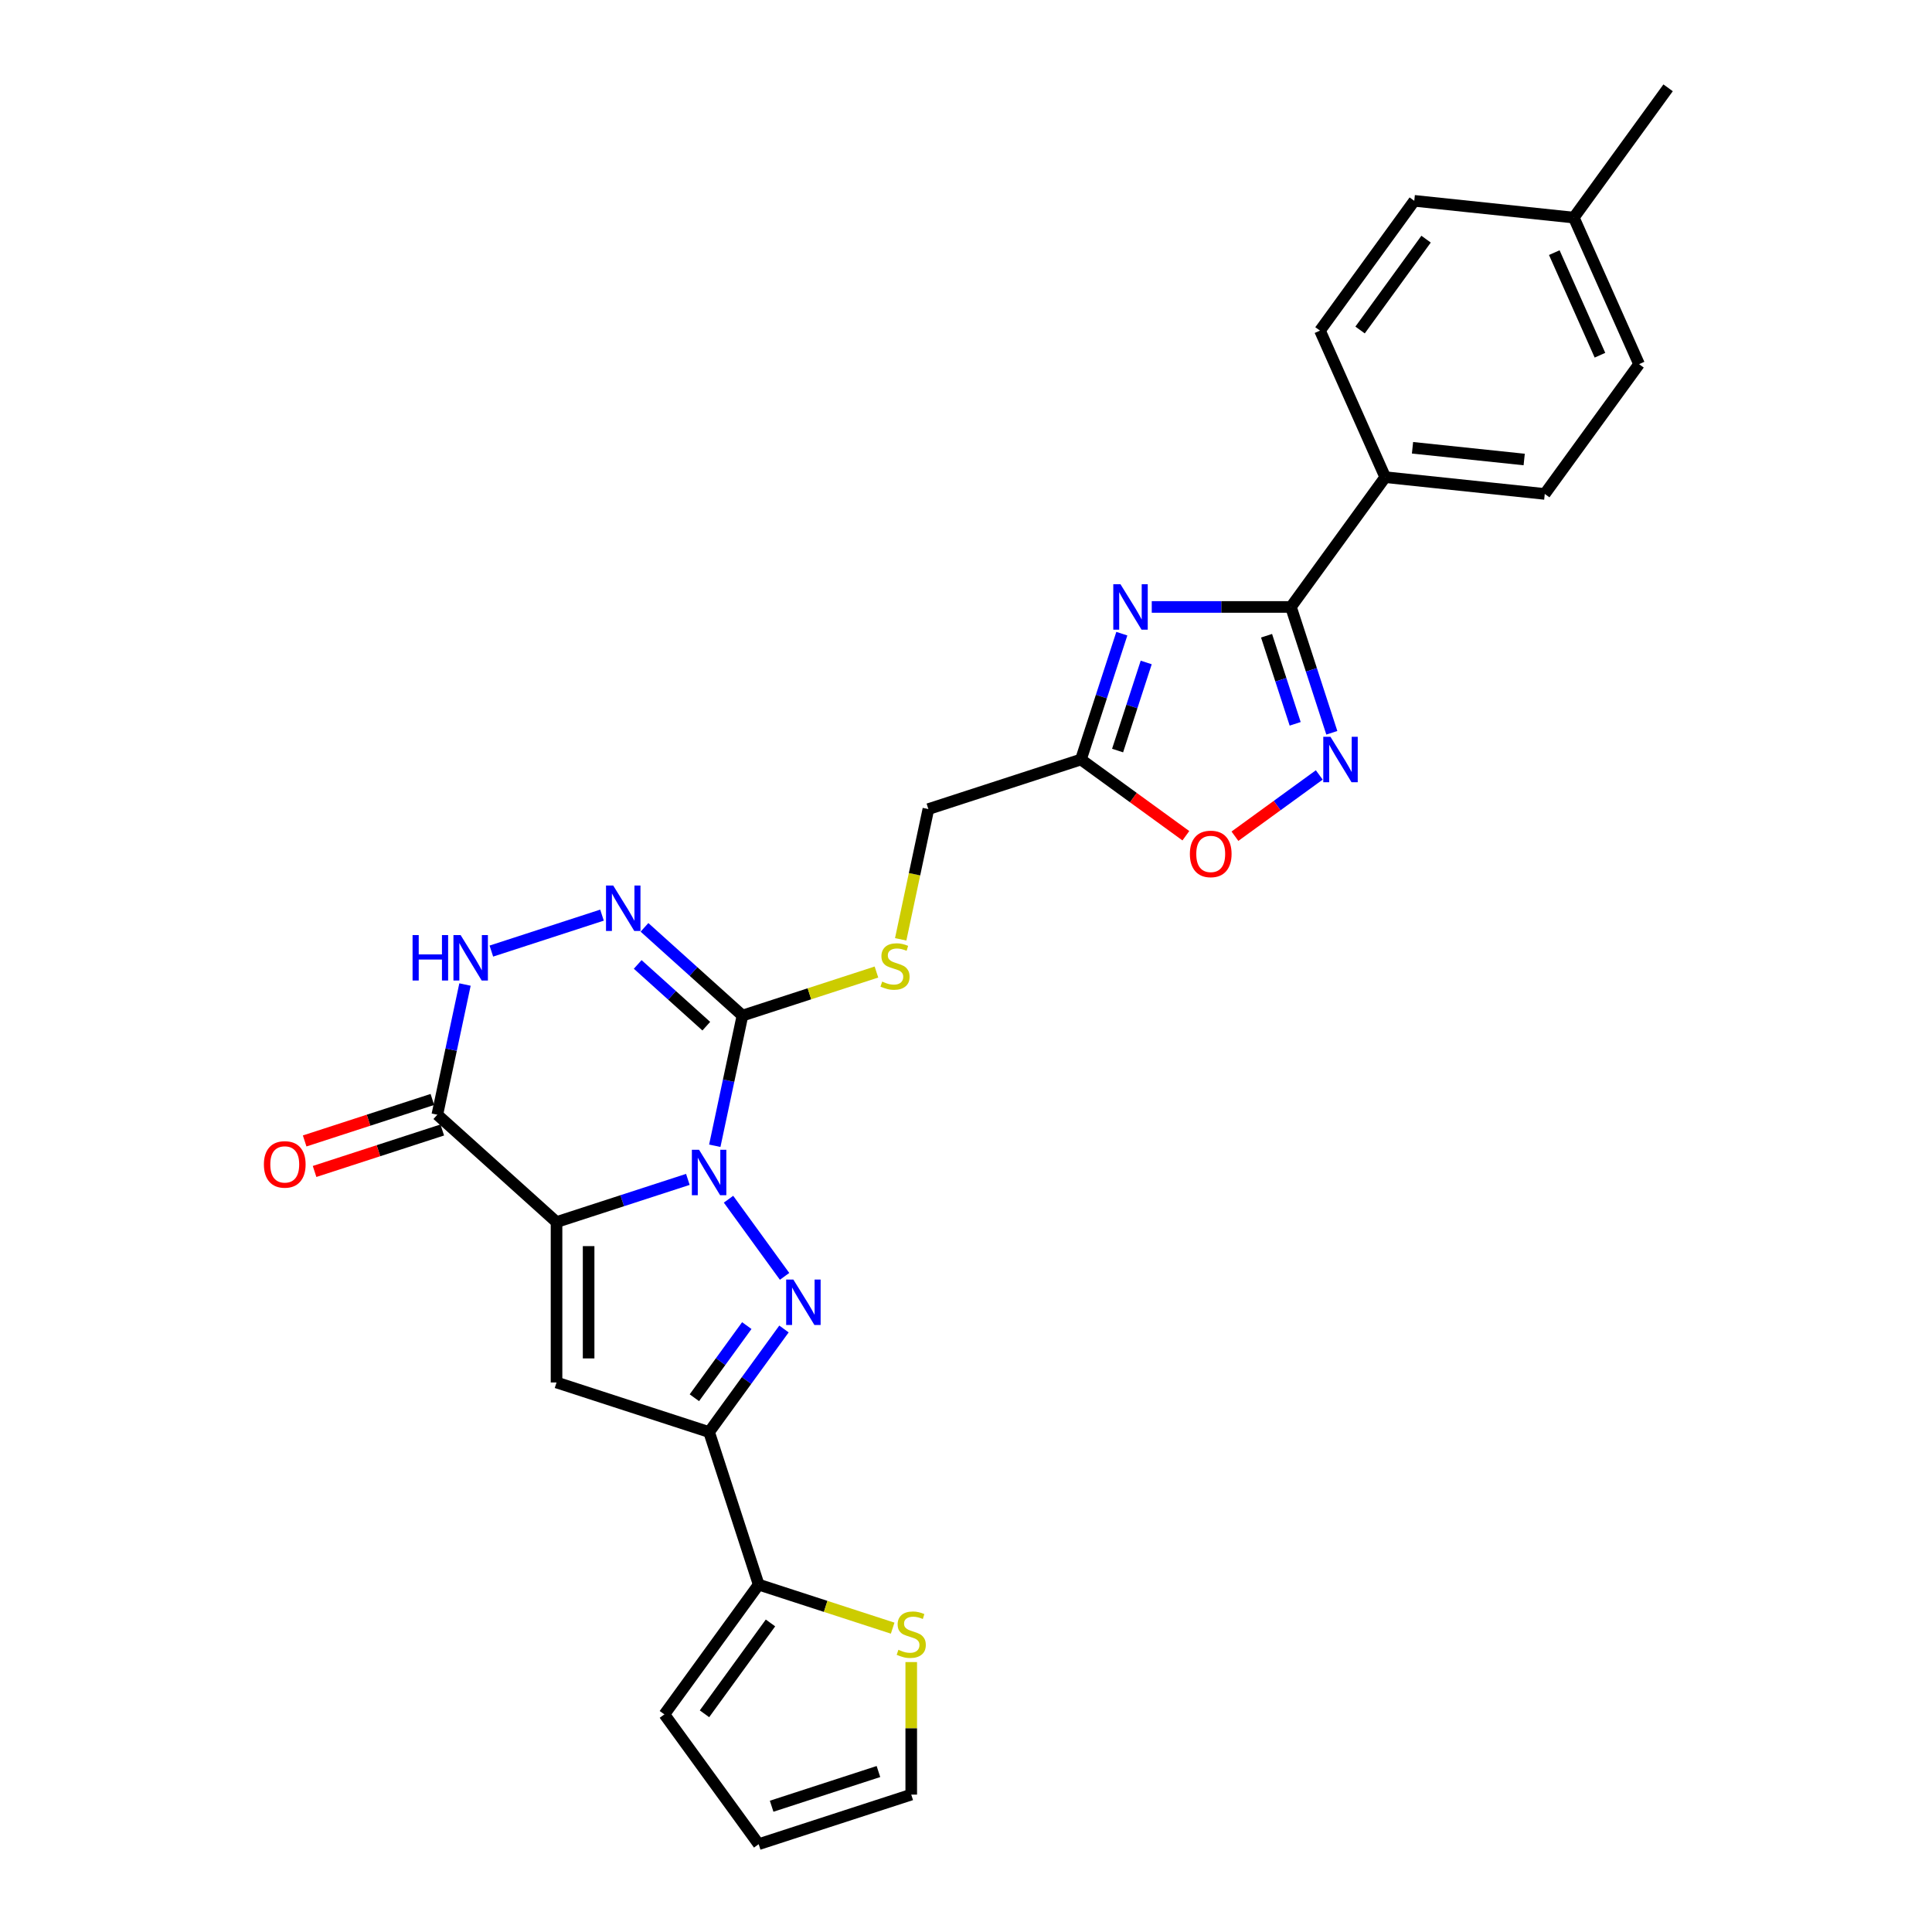 <?xml version='1.0' encoding='iso-8859-1'?>
<svg version='1.1' baseProfile='full'
              xmlns='http://www.w3.org/2000/svg'
                      xmlns:rdkit='http://www.rdkit.org/xml'
                      xmlns:xlink='http://www.w3.org/1999/xlink'
                  xml:space='preserve'
width='1000px' height='1000px' viewBox='0 0 1000 1000'>
<!-- END OF HEADER -->
<rect style='opacity:1.0;fill:#FFFFFF;stroke:none' width='1000' height='1000' x='0' y='0'> </rect>
<path class='bond-0' d='M 356.036,610.449 L 322.049,621.492' style='fill:none;fill-rule:evenodd;stroke:#0000FF;stroke-width:6px;stroke-linecap:butt;stroke-linejoin:miter;stroke-opacity:1' />
<path class='bond-0' d='M 322.049,621.492 L 288.061,632.535' style='fill:none;fill-rule:evenodd;stroke:#000000;stroke-width:6px;stroke-linecap:butt;stroke-linejoin:miter;stroke-opacity:1' />
<path class='bond-1' d='M 377.08,620.71 L 406.095,660.646' style='fill:none;fill-rule:evenodd;stroke:#0000FF;stroke-width:6px;stroke-linecap:butt;stroke-linejoin:miter;stroke-opacity:1' />
<path class='bond-2' d='M 369.97,593.044 L 377.132,559.351' style='fill:none;fill-rule:evenodd;stroke:#0000FF;stroke-width:6px;stroke-linecap:butt;stroke-linejoin:miter;stroke-opacity:1' />
<path class='bond-2' d='M 377.132,559.351 L 384.293,525.659' style='fill:none;fill-rule:evenodd;stroke:#000000;stroke-width:6px;stroke-linecap:butt;stroke-linejoin:miter;stroke-opacity:1' />
<path class='bond-3' d='M 288.061,632.535 L 288.061,715.568' style='fill:none;fill-rule:evenodd;stroke:#000000;stroke-width:6px;stroke-linecap:butt;stroke-linejoin:miter;stroke-opacity:1' />
<path class='bond-3' d='M 304.667,644.99 L 304.667,703.113' style='fill:none;fill-rule:evenodd;stroke:#000000;stroke-width:6px;stroke-linecap:butt;stroke-linejoin:miter;stroke-opacity:1' />
<path class='bond-6' d='M 288.061,632.535 L 226.356,576.976' style='fill:none;fill-rule:evenodd;stroke:#000000;stroke-width:6px;stroke-linecap:butt;stroke-linejoin:miter;stroke-opacity:1' />
<path class='bond-4' d='M 405.785,687.885 L 386.407,714.556' style='fill:none;fill-rule:evenodd;stroke:#0000FF;stroke-width:6px;stroke-linecap:butt;stroke-linejoin:miter;stroke-opacity:1' />
<path class='bond-4' d='M 386.407,714.556 L 367.03,741.227' style='fill:none;fill-rule:evenodd;stroke:#000000;stroke-width:6px;stroke-linecap:butt;stroke-linejoin:miter;stroke-opacity:1' />
<path class='bond-4' d='M 386.537,686.125 L 372.972,704.795' style='fill:none;fill-rule:evenodd;stroke:#0000FF;stroke-width:6px;stroke-linecap:butt;stroke-linejoin:miter;stroke-opacity:1' />
<path class='bond-4' d='M 372.972,704.795 L 359.408,723.464' style='fill:none;fill-rule:evenodd;stroke:#000000;stroke-width:6px;stroke-linecap:butt;stroke-linejoin:miter;stroke-opacity:1' />
<path class='bond-7' d='M 384.293,525.659 L 358.937,502.828' style='fill:none;fill-rule:evenodd;stroke:#000000;stroke-width:6px;stroke-linecap:butt;stroke-linejoin:miter;stroke-opacity:1' />
<path class='bond-7' d='M 358.937,502.828 L 333.581,479.997' style='fill:none;fill-rule:evenodd;stroke:#0000FF;stroke-width:6px;stroke-linecap:butt;stroke-linejoin:miter;stroke-opacity:1' />
<path class='bond-7' d='M 365.575,531.15 L 347.825,515.169' style='fill:none;fill-rule:evenodd;stroke:#000000;stroke-width:6px;stroke-linecap:butt;stroke-linejoin:miter;stroke-opacity:1' />
<path class='bond-7' d='M 347.825,515.169 L 330.076,499.188' style='fill:none;fill-rule:evenodd;stroke:#0000FF;stroke-width:6px;stroke-linecap:butt;stroke-linejoin:miter;stroke-opacity:1' />
<path class='bond-14' d='M 384.293,525.659 L 418.97,514.391' style='fill:none;fill-rule:evenodd;stroke:#000000;stroke-width:6px;stroke-linecap:butt;stroke-linejoin:miter;stroke-opacity:1' />
<path class='bond-14' d='M 418.97,514.391 L 453.647,503.124' style='fill:none;fill-rule:evenodd;stroke:#CCCC00;stroke-width:6px;stroke-linecap:butt;stroke-linejoin:miter;stroke-opacity:1' />
<path class='bond-28' d='M 288.061,715.568 L 367.03,741.227' style='fill:none;fill-rule:evenodd;stroke:#000000;stroke-width:6px;stroke-linecap:butt;stroke-linejoin:miter;stroke-opacity:1' />
<path class='bond-12' d='M 367.03,741.227 L 392.688,820.196' style='fill:none;fill-rule:evenodd;stroke:#000000;stroke-width:6px;stroke-linecap:butt;stroke-linejoin:miter;stroke-opacity:1' />
<path class='bond-5' d='M 580.658,327.988 L 570.076,360.555' style='fill:none;fill-rule:evenodd;stroke:#0000FF;stroke-width:6px;stroke-linecap:butt;stroke-linejoin:miter;stroke-opacity:1' />
<path class='bond-5' d='M 570.076,360.555 L 559.494,393.123' style='fill:none;fill-rule:evenodd;stroke:#000000;stroke-width:6px;stroke-linecap:butt;stroke-linejoin:miter;stroke-opacity:1' />
<path class='bond-5' d='M 593.278,342.89 L 585.87,365.687' style='fill:none;fill-rule:evenodd;stroke:#0000FF;stroke-width:6px;stroke-linecap:butt;stroke-linejoin:miter;stroke-opacity:1' />
<path class='bond-5' d='M 585.87,365.687 L 578.463,388.485' style='fill:none;fill-rule:evenodd;stroke:#000000;stroke-width:6px;stroke-linecap:butt;stroke-linejoin:miter;stroke-opacity:1' />
<path class='bond-8' d='M 596.147,314.154 L 632.166,314.154' style='fill:none;fill-rule:evenodd;stroke:#0000FF;stroke-width:6px;stroke-linecap:butt;stroke-linejoin:miter;stroke-opacity:1' />
<path class='bond-8' d='M 632.166,314.154 L 668.186,314.154' style='fill:none;fill-rule:evenodd;stroke:#000000;stroke-width:6px;stroke-linecap:butt;stroke-linejoin:miter;stroke-opacity:1' />
<path class='bond-17' d='M 223.79,569.079 L 190.74,579.817' style='fill:none;fill-rule:evenodd;stroke:#000000;stroke-width:6px;stroke-linecap:butt;stroke-linejoin:miter;stroke-opacity:1' />
<path class='bond-17' d='M 190.74,579.817 L 157.691,590.556' style='fill:none;fill-rule:evenodd;stroke:#FF0000;stroke-width:6px;stroke-linecap:butt;stroke-linejoin:miter;stroke-opacity:1' />
<path class='bond-17' d='M 228.921,584.873 L 195.872,595.611' style='fill:none;fill-rule:evenodd;stroke:#000000;stroke-width:6px;stroke-linecap:butt;stroke-linejoin:miter;stroke-opacity:1' />
<path class='bond-17' d='M 195.872,595.611 L 162.823,606.349' style='fill:none;fill-rule:evenodd;stroke:#FF0000;stroke-width:6px;stroke-linecap:butt;stroke-linejoin:miter;stroke-opacity:1' />
<path class='bond-29' d='M 226.356,576.976 L 233.517,543.283' style='fill:none;fill-rule:evenodd;stroke:#000000;stroke-width:6px;stroke-linecap:butt;stroke-linejoin:miter;stroke-opacity:1' />
<path class='bond-29' d='M 233.517,543.283 L 240.679,509.591' style='fill:none;fill-rule:evenodd;stroke:#0000FF;stroke-width:6px;stroke-linecap:butt;stroke-linejoin:miter;stroke-opacity:1' />
<path class='bond-10' d='M 311.594,473.671 L 254.324,492.279' style='fill:none;fill-rule:evenodd;stroke:#0000FF;stroke-width:6px;stroke-linecap:butt;stroke-linejoin:miter;stroke-opacity:1' />
<path class='bond-16' d='M 668.186,314.154 L 716.991,246.979' style='fill:none;fill-rule:evenodd;stroke:#000000;stroke-width:6px;stroke-linecap:butt;stroke-linejoin:miter;stroke-opacity:1' />
<path class='bond-31' d='M 668.186,314.154 L 678.768,346.722' style='fill:none;fill-rule:evenodd;stroke:#000000;stroke-width:6px;stroke-linecap:butt;stroke-linejoin:miter;stroke-opacity:1' />
<path class='bond-31' d='M 678.768,346.722 L 689.35,379.29' style='fill:none;fill-rule:evenodd;stroke:#0000FF;stroke-width:6px;stroke-linecap:butt;stroke-linejoin:miter;stroke-opacity:1' />
<path class='bond-31' d='M 655.567,329.056 L 662.974,351.854' style='fill:none;fill-rule:evenodd;stroke:#000000;stroke-width:6px;stroke-linecap:butt;stroke-linejoin:miter;stroke-opacity:1' />
<path class='bond-31' d='M 662.974,351.854 L 670.381,374.651' style='fill:none;fill-rule:evenodd;stroke:#0000FF;stroke-width:6px;stroke-linecap:butt;stroke-linejoin:miter;stroke-opacity:1' />
<path class='bond-9' d='M 682.851,401.11 L 661.025,416.968' style='fill:none;fill-rule:evenodd;stroke:#0000FF;stroke-width:6px;stroke-linecap:butt;stroke-linejoin:miter;stroke-opacity:1' />
<path class='bond-9' d='M 661.025,416.968 L 639.2,432.825' style='fill:none;fill-rule:evenodd;stroke:#FF0000;stroke-width:6px;stroke-linecap:butt;stroke-linejoin:miter;stroke-opacity:1' />
<path class='bond-11' d='M 559.494,393.123 L 480.526,418.782' style='fill:none;fill-rule:evenodd;stroke:#000000;stroke-width:6px;stroke-linecap:butt;stroke-linejoin:miter;stroke-opacity:1' />
<path class='bond-13' d='M 559.494,393.123 L 586.647,412.851' style='fill:none;fill-rule:evenodd;stroke:#000000;stroke-width:6px;stroke-linecap:butt;stroke-linejoin:miter;stroke-opacity:1' />
<path class='bond-13' d='M 586.647,412.851 L 613.799,432.578' style='fill:none;fill-rule:evenodd;stroke:#FF0000;stroke-width:6px;stroke-linecap:butt;stroke-linejoin:miter;stroke-opacity:1' />
<path class='bond-15' d='M 392.688,820.196 L 427.365,831.463' style='fill:none;fill-rule:evenodd;stroke:#000000;stroke-width:6px;stroke-linecap:butt;stroke-linejoin:miter;stroke-opacity:1' />
<path class='bond-15' d='M 427.365,831.463 L 462.042,842.73' style='fill:none;fill-rule:evenodd;stroke:#CCCC00;stroke-width:6px;stroke-linecap:butt;stroke-linejoin:miter;stroke-opacity:1' />
<path class='bond-18' d='M 392.688,820.196 L 343.883,887.371' style='fill:none;fill-rule:evenodd;stroke:#000000;stroke-width:6px;stroke-linecap:butt;stroke-linejoin:miter;stroke-opacity:1' />
<path class='bond-18' d='M 398.802,840.033 L 364.639,887.055' style='fill:none;fill-rule:evenodd;stroke:#000000;stroke-width:6px;stroke-linecap:butt;stroke-linejoin:miter;stroke-opacity:1' />
<path class='bond-20' d='M 466.195,486.2 L 473.361,452.491' style='fill:none;fill-rule:evenodd;stroke:#CCCC00;stroke-width:6px;stroke-linecap:butt;stroke-linejoin:miter;stroke-opacity:1' />
<path class='bond-20' d='M 473.361,452.491 L 480.526,418.782' style='fill:none;fill-rule:evenodd;stroke:#000000;stroke-width:6px;stroke-linecap:butt;stroke-linejoin:miter;stroke-opacity:1' />
<path class='bond-19' d='M 471.657,860.285 L 471.657,894.586' style='fill:none;fill-rule:evenodd;stroke:#CCCC00;stroke-width:6px;stroke-linecap:butt;stroke-linejoin:miter;stroke-opacity:1' />
<path class='bond-19' d='M 471.657,894.586 L 471.657,928.887' style='fill:none;fill-rule:evenodd;stroke:#000000;stroke-width:6px;stroke-linecap:butt;stroke-linejoin:miter;stroke-opacity:1' />
<path class='bond-22' d='M 716.991,246.979 L 799.569,255.659' style='fill:none;fill-rule:evenodd;stroke:#000000;stroke-width:6px;stroke-linecap:butt;stroke-linejoin:miter;stroke-opacity:1' />
<path class='bond-22' d='M 731.114,231.766 L 788.918,237.841' style='fill:none;fill-rule:evenodd;stroke:#000000;stroke-width:6px;stroke-linecap:butt;stroke-linejoin:miter;stroke-opacity:1' />
<path class='bond-23' d='M 716.991,246.979 L 683.219,171.125' style='fill:none;fill-rule:evenodd;stroke:#000000;stroke-width:6px;stroke-linecap:butt;stroke-linejoin:miter;stroke-opacity:1' />
<path class='bond-21' d='M 343.883,887.371 L 392.688,954.545' style='fill:none;fill-rule:evenodd;stroke:#000000;stroke-width:6px;stroke-linecap:butt;stroke-linejoin:miter;stroke-opacity:1' />
<path class='bond-30' d='M 471.657,928.887 L 392.688,954.545' style='fill:none;fill-rule:evenodd;stroke:#000000;stroke-width:6px;stroke-linecap:butt;stroke-linejoin:miter;stroke-opacity:1' />
<path class='bond-30' d='M 454.68,916.942 L 399.402,934.903' style='fill:none;fill-rule:evenodd;stroke:#000000;stroke-width:6px;stroke-linecap:butt;stroke-linejoin:miter;stroke-opacity:1' />
<path class='bond-25' d='M 799.569,255.659 L 848.375,188.484' style='fill:none;fill-rule:evenodd;stroke:#000000;stroke-width:6px;stroke-linecap:butt;stroke-linejoin:miter;stroke-opacity:1' />
<path class='bond-24' d='M 683.219,171.125 L 732.024,103.95' style='fill:none;fill-rule:evenodd;stroke:#000000;stroke-width:6px;stroke-linecap:butt;stroke-linejoin:miter;stroke-opacity:1' />
<path class='bond-24' d='M 703.975,170.81 L 738.138,123.788' style='fill:none;fill-rule:evenodd;stroke:#000000;stroke-width:6px;stroke-linecap:butt;stroke-linejoin:miter;stroke-opacity:1' />
<path class='bond-26' d='M 732.024,103.95 L 814.602,112.629' style='fill:none;fill-rule:evenodd;stroke:#000000;stroke-width:6px;stroke-linecap:butt;stroke-linejoin:miter;stroke-opacity:1' />
<path class='bond-32' d='M 848.375,188.484 L 814.602,112.629' style='fill:none;fill-rule:evenodd;stroke:#000000;stroke-width:6px;stroke-linecap:butt;stroke-linejoin:miter;stroke-opacity:1' />
<path class='bond-32' d='M 828.138,183.86 L 804.497,130.762' style='fill:none;fill-rule:evenodd;stroke:#000000;stroke-width:6px;stroke-linecap:butt;stroke-linejoin:miter;stroke-opacity:1' />
<path class='bond-27' d='M 814.602,112.629 L 863.408,45.455' style='fill:none;fill-rule:evenodd;stroke:#000000;stroke-width:6px;stroke-linecap:butt;stroke-linejoin:miter;stroke-opacity:1' />
<path  class='atom-0' d='M 361.832 595.119
L 369.537 607.574
Q 370.301 608.803, 371.53 611.028
Q 372.759 613.254, 372.825 613.387
L 372.825 595.119
L 375.948 595.119
L 375.948 618.634
L 372.726 618.634
L 364.456 605.017
Q 363.493 603.423, 362.463 601.596
Q 361.467 599.769, 361.168 599.205
L 361.168 618.634
L 358.112 618.634
L 358.112 595.119
L 361.832 595.119
' fill='#0000FF'/>
<path  class='atom-2' d='M 410.637 662.294
L 418.343 674.749
Q 419.107 675.978, 420.336 678.203
Q 421.564 680.429, 421.631 680.562
L 421.631 662.294
L 424.753 662.294
L 424.753 685.809
L 421.531 685.809
L 413.261 672.192
Q 412.298 670.598, 411.268 668.771
Q 410.272 666.944, 409.973 666.38
L 409.973 685.809
L 406.918 685.809
L 406.918 662.294
L 410.637 662.294
' fill='#0000FF'/>
<path  class='atom-6' d='M 579.955 302.397
L 587.661 314.852
Q 588.425 316.081, 589.653 318.306
Q 590.882 320.531, 590.949 320.664
L 590.949 302.397
L 594.071 302.397
L 594.071 325.912
L 590.849 325.912
L 582.579 312.294
Q 581.616 310.7, 580.586 308.873
Q 579.59 307.047, 579.291 306.482
L 579.291 325.912
L 576.235 325.912
L 576.235 302.397
L 579.955 302.397
' fill='#0000FF'/>
<path  class='atom-8' d='M 317.39 458.341
L 325.095 470.796
Q 325.859 472.025, 327.088 474.25
Q 328.317 476.476, 328.384 476.609
L 328.384 458.341
L 331.506 458.341
L 331.506 481.856
L 328.284 481.856
L 320.014 468.239
Q 319.051 466.645, 318.021 464.818
Q 317.025 462.991, 316.726 462.427
L 316.726 481.856
L 313.67 481.856
L 313.67 458.341
L 317.39 458.341
' fill='#0000FF'/>
<path  class='atom-10' d='M 688.647 381.366
L 696.352 393.821
Q 697.116 395.05, 698.345 397.275
Q 699.574 399.5, 699.64 399.633
L 699.64 381.366
L 702.762 381.366
L 702.762 404.881
L 699.54 404.881
L 691.27 391.263
Q 690.307 389.669, 689.278 387.842
Q 688.281 386.016, 687.982 385.451
L 687.982 404.881
L 684.927 404.881
L 684.927 381.366
L 688.647 381.366
' fill='#0000FF'/>
<path  class='atom-11' d='M 213.545 484
L 216.733 484
L 216.733 493.997
L 228.756 493.997
L 228.756 484
L 231.945 484
L 231.945 507.515
L 228.756 507.515
L 228.756 496.654
L 216.733 496.654
L 216.733 507.515
L 213.545 507.515
L 213.545 484
' fill='#0000FF'/>
<path  class='atom-11' d='M 238.421 484
L 246.127 496.455
Q 246.891 497.684, 248.119 499.909
Q 249.348 502.134, 249.415 502.267
L 249.415 484
L 252.537 484
L 252.537 507.515
L 249.315 507.515
L 241.045 493.897
Q 240.082 492.303, 239.052 490.476
Q 238.056 488.65, 237.757 488.085
L 237.757 507.515
L 234.701 507.515
L 234.701 484
L 238.421 484
' fill='#0000FF'/>
<path  class='atom-14' d='M 615.875 441.995
Q 615.875 436.349, 618.665 433.194
Q 621.455 430.038, 626.669 430.038
Q 631.884 430.038, 634.674 433.194
Q 637.464 436.349, 637.464 441.995
Q 637.464 447.708, 634.641 450.963
Q 631.817 454.184, 626.669 454.184
Q 621.488 454.184, 618.665 450.963
Q 615.875 447.741, 615.875 441.995
M 626.669 451.527
Q 630.256 451.527, 632.183 449.136
Q 634.142 446.711, 634.142 441.995
Q 634.142 437.378, 632.183 435.053
Q 630.256 432.695, 626.669 432.695
Q 623.082 432.695, 621.123 435.02
Q 619.196 437.345, 619.196 441.995
Q 619.196 446.744, 621.123 449.136
Q 623.082 451.527, 626.669 451.527
' fill='#FF0000'/>
<path  class='atom-15' d='M 456.62 508.071
Q 456.885 508.17, 457.981 508.635
Q 459.077 509.1, 460.273 509.399
Q 461.502 509.665, 462.698 509.665
Q 464.923 509.665, 466.218 508.602
Q 467.513 507.506, 467.513 505.613
Q 467.513 504.318, 466.849 503.521
Q 466.218 502.723, 465.222 502.292
Q 464.225 501.86, 462.565 501.362
Q 460.472 500.731, 459.21 500.133
Q 457.981 499.535, 457.085 498.273
Q 456.221 497.011, 456.221 494.885
Q 456.221 491.929, 458.214 490.102
Q 460.24 488.276, 464.225 488.276
Q 466.949 488.276, 470.038 489.571
L 469.274 492.128
Q 466.451 490.966, 464.325 490.966
Q 462.033 490.966, 460.771 491.929
Q 459.509 492.859, 459.542 494.487
Q 459.542 495.749, 460.173 496.513
Q 460.838 497.277, 461.768 497.708
Q 462.731 498.14, 464.325 498.638
Q 466.451 499.303, 467.713 499.967
Q 468.975 500.631, 469.872 501.993
Q 470.802 503.321, 470.802 505.613
Q 470.802 508.868, 468.609 510.628
Q 466.451 512.355, 462.83 512.355
Q 460.738 512.355, 459.144 511.89
Q 457.583 511.459, 455.723 510.695
L 456.62 508.071
' fill='#CCCC00'/>
<path  class='atom-16' d='M 465.015 853.925
Q 465.28 854.025, 466.376 854.49
Q 467.472 854.955, 468.668 855.253
Q 469.897 855.519, 471.093 855.519
Q 473.318 855.519, 474.613 854.456
Q 475.908 853.36, 475.908 851.467
Q 475.908 850.172, 475.244 849.375
Q 474.613 848.578, 473.617 848.146
Q 472.62 847.714, 470.96 847.216
Q 468.867 846.585, 467.605 845.987
Q 466.376 845.389, 465.48 844.127
Q 464.616 842.865, 464.616 840.739
Q 464.616 837.783, 466.609 835.957
Q 468.635 834.13, 472.62 834.13
Q 475.344 834.13, 478.433 835.425
L 477.669 837.983
Q 474.846 836.82, 472.72 836.82
Q 470.428 836.82, 469.166 837.783
Q 467.904 838.713, 467.937 840.341
Q 467.937 841.603, 468.568 842.367
Q 469.233 843.131, 470.163 843.562
Q 471.126 843.994, 472.72 844.492
Q 474.846 845.157, 476.108 845.821
Q 477.37 846.485, 478.267 847.847
Q 479.197 849.175, 479.197 851.467
Q 479.197 854.722, 477.005 856.482
Q 474.846 858.209, 471.225 858.209
Q 469.133 858.209, 467.539 857.744
Q 465.978 857.313, 464.118 856.549
L 465.015 853.925
' fill='#CCCC00'/>
<path  class='atom-18' d='M 136.592 602.701
Q 136.592 597.054, 139.382 593.899
Q 142.172 590.744, 147.387 590.744
Q 152.601 590.744, 155.391 593.899
Q 158.181 597.054, 158.181 602.701
Q 158.181 608.413, 155.358 611.668
Q 152.535 614.89, 147.387 614.89
Q 142.205 614.89, 139.382 611.668
Q 136.592 608.446, 136.592 602.701
M 147.387 612.233
Q 150.974 612.233, 152.9 609.841
Q 154.86 607.417, 154.86 602.701
Q 154.86 598.084, 152.9 595.759
Q 150.974 593.401, 147.387 593.401
Q 143.8 593.401, 141.84 595.726
Q 139.914 598.051, 139.914 602.701
Q 139.914 607.45, 141.84 609.841
Q 143.8 612.233, 147.387 612.233
' fill='#FF0000'/>
</svg>
